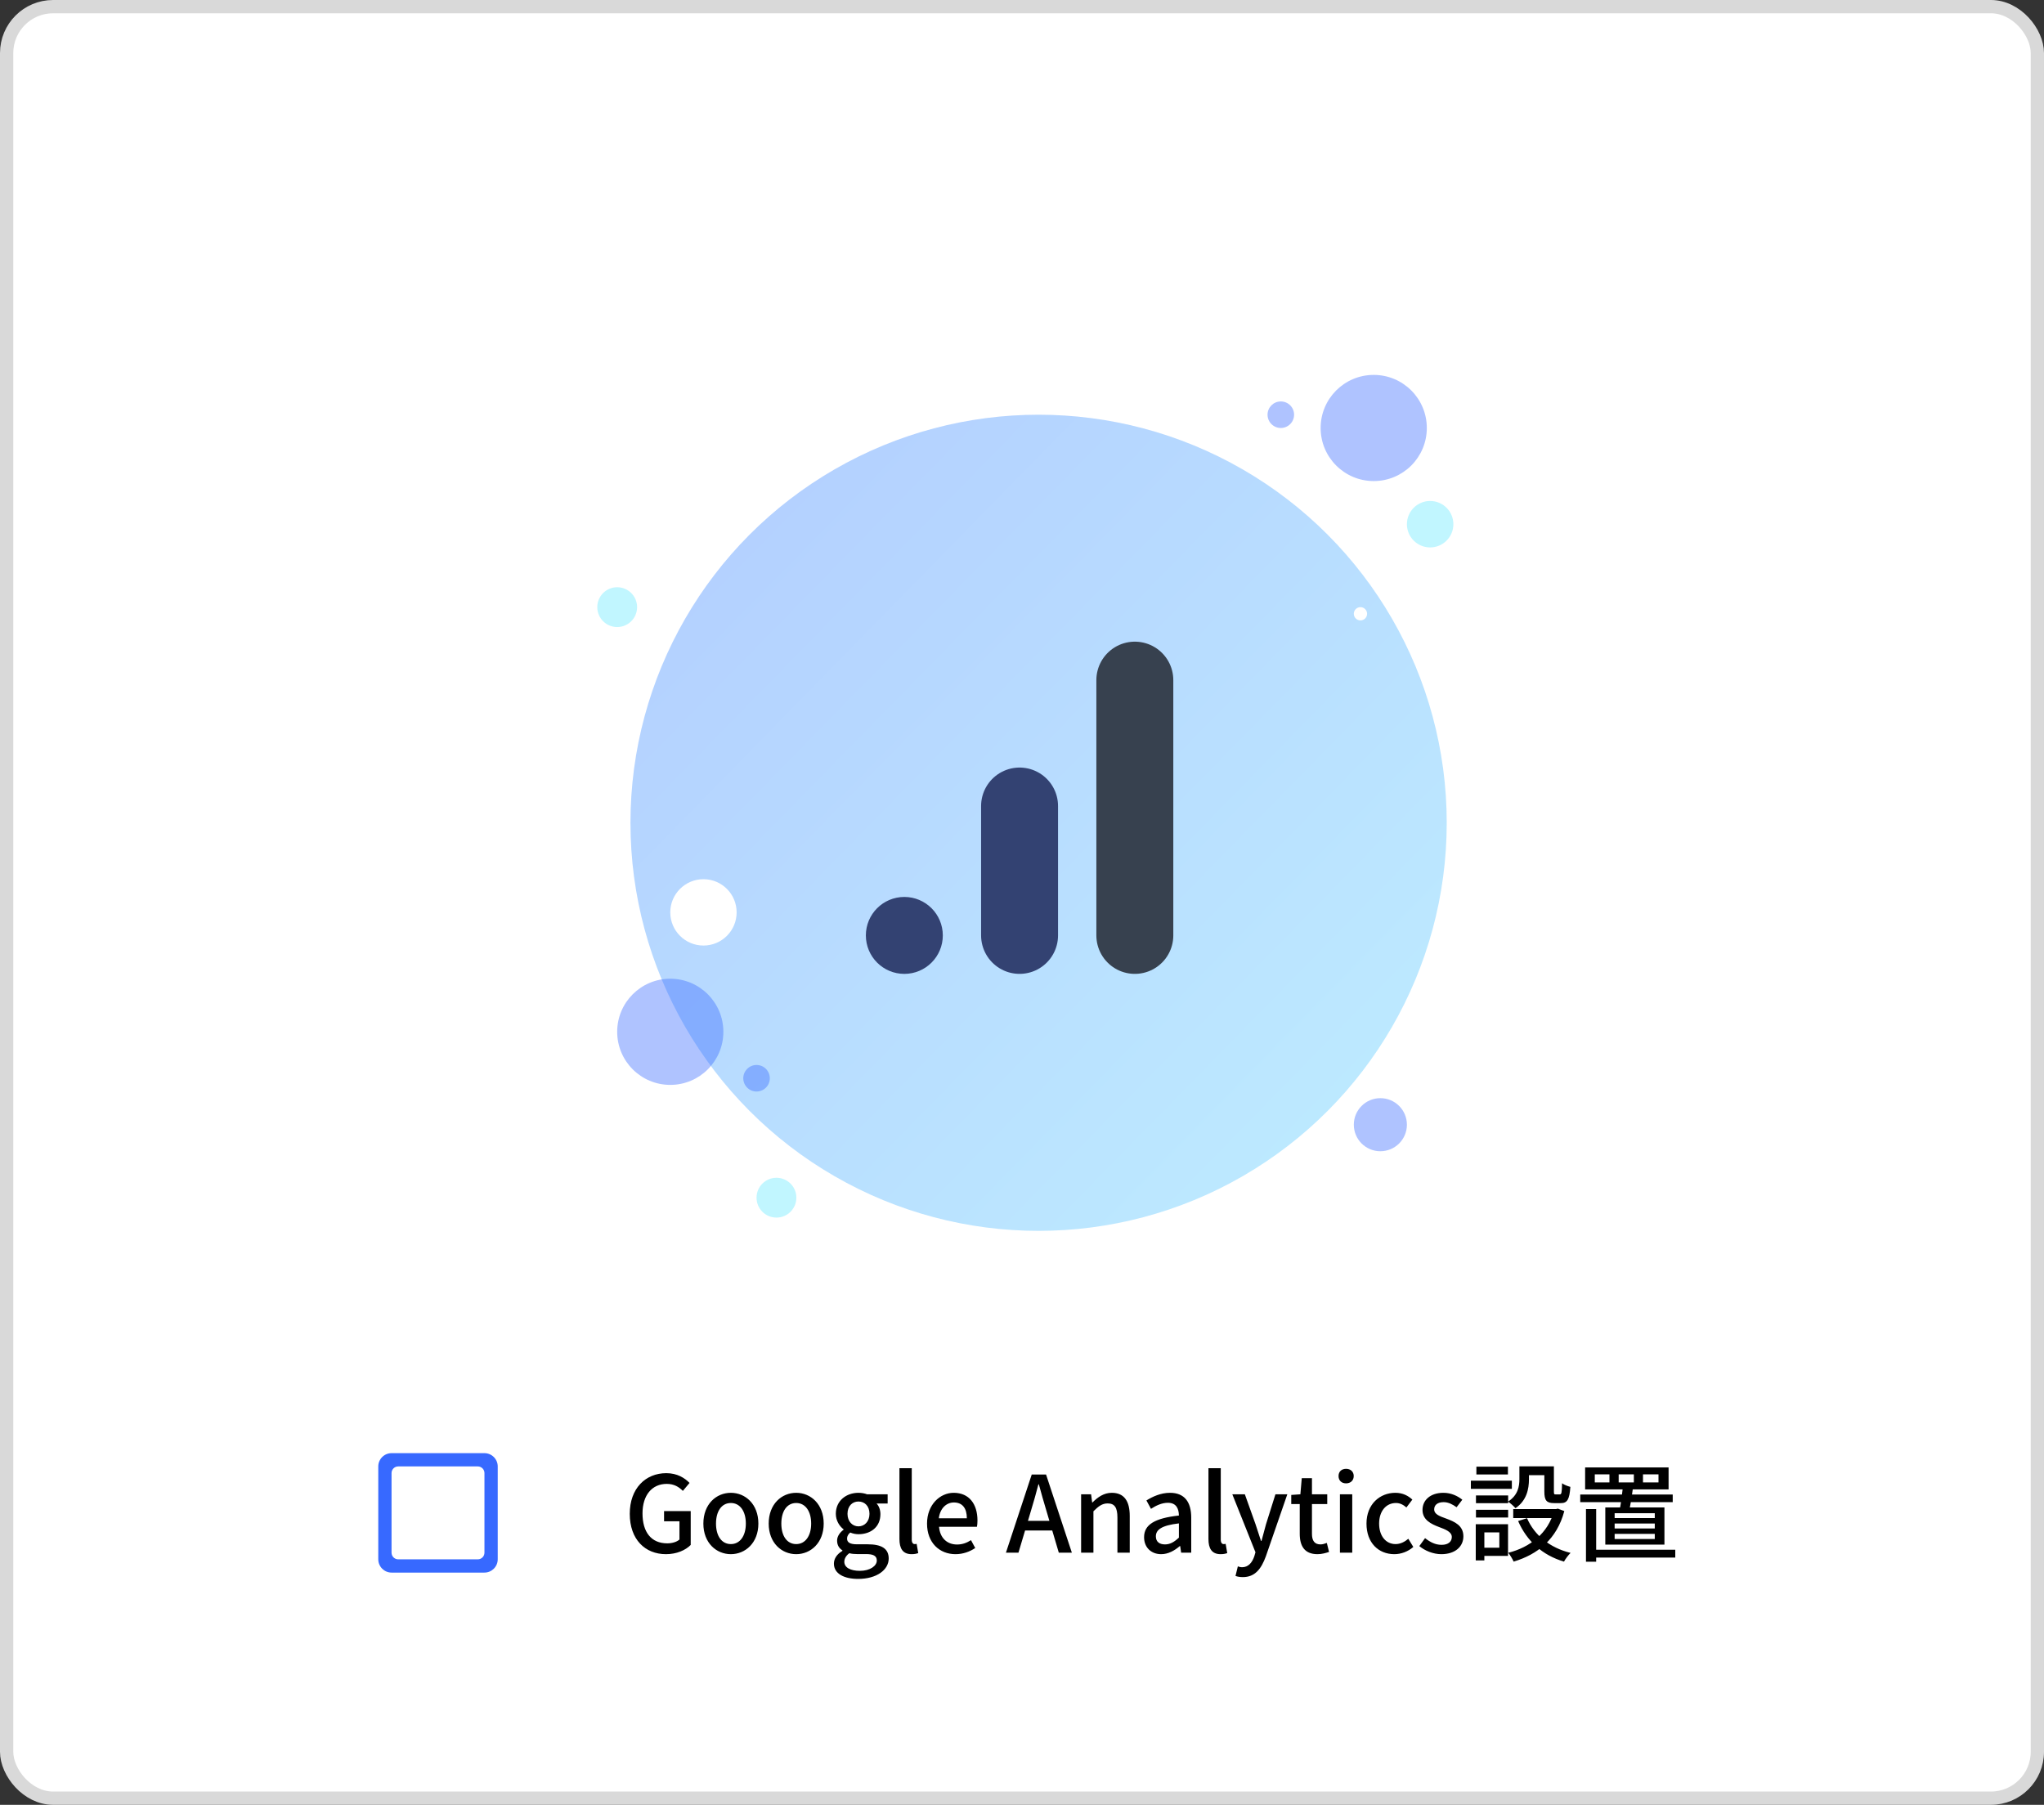 <svg width="308" height="272" viewBox="0 0 308 272" fill="none" xmlns="http://www.w3.org/2000/svg">
<rect x="0" y="0" width="308" height="272" fill="#333333" stroke="none"/>
<rect x="1" y="1" width="306" height="270" rx="7" fill="white"/>
<circle cx="156.5" cy="124" r="61.5" fill="url(#paint0_linear_175_23414)" fill-opacity="0.4"/>
<circle cx="208" cy="169.5" r="4" fill="#3769FF" fill-opacity="0.4"/>
<circle cx="114" cy="162.5" r="2" fill="#3769FF" fill-opacity="0.4"/>
<circle cx="101" cy="155.5" r="8" fill="#3769FF" fill-opacity="0.4"/>
<circle cx="93" cy="91.5" r="3" fill="#64E9FF" fill-opacity="0.4"/>
<circle cx="117" cy="180.5" r="3" fill="#64E9FF" fill-opacity="0.4"/>
<circle cx="215.5" cy="79" r="3.5" fill="#64E9FF" fill-opacity="0.4"/>
<circle cx="205" cy="92.5" r="1" fill="white"/>
<circle cx="106" cy="137.5" r="5" fill="white"/>
<circle cx="207" cy="64.5" r="8" fill="#3769FF" fill-opacity="0.4"/>
<circle cx="193" cy="62.5" r="2" fill="#3769FF" fill-opacity="0.4"/>
<path d="M153.633 121.473V140.972" stroke="#334272" stroke-width="11.594" stroke-linecap="round"/>
<path d="M171.002 102.5V140.972" stroke="#37414F" stroke-width="11.594" stroke-linecap="round"/>
<circle cx="136.27" cy="140.973" r="5.534" fill="#334272" stroke="#334272" stroke-width="0.527"/>
<path d="M72 235H60C59.45 235 59 234.55 59 234V222C59 221.45 59.45 221 60 221H72C72.55 221 73 221.45 73 222V234C73 234.55 72.55 235 72 235ZM73 219H59C57.9 219 57 219.9 57 221V235C57 236.1 57.9 237 59 237H73C74.1 237 75 236.1 75 235V221C75 219.9 74.1 219 73 219Z" fill="#3769FF"/>
<path d="M100.352 234.224C101.952 234.224 103.296 233.632 104.08 232.832V227.728H100.064V229.264H102.384V232.016C101.984 232.384 101.264 232.592 100.544 232.592C98.112 232.592 96.816 230.88 96.816 228.08C96.816 225.328 98.256 223.632 100.464 223.632C101.584 223.632 102.304 224.096 102.896 224.688L103.904 223.488C103.184 222.752 102.064 222.016 100.4 222.016C97.28 222.016 94.896 224.304 94.896 228.144C94.896 232.016 97.216 234.224 100.352 234.224ZM110.131 234.224C112.307 234.224 114.275 232.528 114.275 229.616C114.275 226.672 112.307 224.976 110.131 224.976C107.939 224.976 105.987 226.672 105.987 229.616C105.987 232.528 107.939 234.224 110.131 234.224ZM110.131 232.704C108.739 232.704 107.891 231.472 107.891 229.616C107.891 227.744 108.739 226.512 110.131 226.512C111.507 226.512 112.387 227.744 112.387 229.616C112.387 231.472 111.507 232.704 110.131 232.704ZM119.975 234.224C122.151 234.224 124.119 232.528 124.119 229.616C124.119 226.672 122.151 224.976 119.975 224.976C117.783 224.976 115.831 226.672 115.831 229.616C115.831 232.528 117.783 234.224 119.975 234.224ZM119.975 232.704C118.583 232.704 117.735 231.472 117.735 229.616C117.735 227.744 118.583 226.512 119.975 226.512C121.351 226.512 122.231 227.744 122.231 229.616C122.231 231.472 121.351 232.704 119.975 232.704ZM129.306 237.952C132.122 237.952 133.914 236.576 133.914 234.88C133.914 233.376 132.826 232.736 130.746 232.736H129.114C128.01 232.736 127.642 232.4 127.642 231.888C127.642 231.456 127.85 231.2 128.122 230.96C128.522 231.136 128.97 231.216 129.354 231.216C131.21 231.216 132.666 230.128 132.666 228.192C132.666 227.52 132.426 226.944 132.09 226.592H133.754V225.2H130.65C130.314 225.072 129.866 224.976 129.354 224.976C127.546 224.976 125.946 226.144 125.946 228.144C125.946 229.184 126.522 230.032 127.114 230.48V230.544C126.618 230.896 126.138 231.488 126.138 232.176C126.138 232.896 126.474 233.36 126.938 233.648V233.728C126.122 234.208 125.658 234.896 125.658 235.648C125.658 237.168 127.194 237.952 129.306 237.952ZM129.354 230.032C128.458 230.032 127.706 229.312 127.706 228.144C127.706 226.96 128.442 226.288 129.354 226.288C130.282 226.288 131.018 226.96 131.018 228.144C131.018 229.312 130.266 230.032 129.354 230.032ZM129.578 236.736C128.122 236.736 127.226 236.224 127.226 235.376C127.226 234.928 127.45 234.48 127.978 234.08C128.346 234.176 128.73 234.208 129.146 234.208H130.474C131.546 234.208 132.122 234.448 132.122 235.184C132.122 235.984 131.114 236.736 129.578 236.736ZM137.372 234.224C137.836 234.224 138.124 234.144 138.364 234.064L138.124 232.672C137.964 232.704 137.9 232.704 137.82 232.704C137.596 232.704 137.388 232.528 137.388 232.032V221.264H135.532V231.936C135.532 233.36 136.028 234.224 137.372 234.224ZM143.978 234.224C145.13 234.224 146.138 233.84 146.954 233.296L146.314 232.112C145.658 232.528 145.002 232.768 144.218 232.768C142.698 232.768 141.642 231.776 141.498 230.096H147.21C147.258 229.872 147.29 229.52 147.29 229.152C147.29 226.656 146.026 224.976 143.706 224.976C141.658 224.976 139.69 226.752 139.69 229.616C139.69 232.512 141.578 234.224 143.978 234.224ZM141.466 228.816C141.658 227.28 142.634 226.432 143.738 226.432C145.018 226.432 145.69 227.296 145.69 228.816H141.466ZM151.578 234H153.466L155.37 227.616C155.77 226.336 156.122 225.024 156.474 223.696H156.538C156.906 225.008 157.258 226.336 157.658 227.616L159.546 234H161.514L157.626 222.224H155.466L151.578 234ZM153.77 230.656H159.274V229.2H153.77V230.656ZM162.907 234H164.763V227.76C165.531 226.992 166.091 226.576 166.907 226.576C167.931 226.576 168.379 227.168 168.379 228.704V234H170.235V228.464C170.235 226.24 169.403 224.976 167.531 224.976C166.331 224.976 165.419 225.632 164.619 226.432H164.571L164.411 225.2H162.907V234ZM174.972 234.224C176.028 234.224 176.972 233.696 177.772 233.008H177.836L177.98 234H179.5V228.72C179.5 226.368 178.492 224.976 176.3 224.976C174.892 224.976 173.644 225.568 172.748 226.128L173.436 227.392C174.172 226.912 175.052 226.48 175.98 226.48C177.26 226.48 177.628 227.376 177.644 228.4C173.996 228.8 172.396 229.776 172.396 231.664C172.396 233.216 173.468 234.224 174.972 234.224ZM175.548 232.752C174.764 232.752 174.172 232.4 174.172 231.536C174.172 230.544 175.036 229.888 177.644 229.584V231.728C176.924 232.4 176.316 232.752 175.548 232.752ZM183.935 234.224C184.399 234.224 184.687 234.144 184.927 234.064L184.687 232.672C184.527 232.704 184.463 232.704 184.383 232.704C184.159 232.704 183.951 232.528 183.951 232.032V221.264H182.095V231.936C182.095 233.36 182.591 234.224 183.935 234.224ZM187.276 237.68C189.132 237.68 190.06 236.416 190.748 234.544L193.98 225.2H192.188L190.764 229.728C190.54 230.544 190.3 231.408 190.092 232.224H190.012C189.724 231.392 189.468 230.512 189.196 229.728L187.58 225.2H185.692L189.18 233.936L189.004 234.544C188.684 235.488 188.108 236.192 187.164 236.192C186.94 236.192 186.684 236.128 186.524 236.064L186.172 237.504C186.476 237.616 186.828 237.68 187.276 237.68ZM198.524 234.224C199.18 234.224 199.772 234.048 200.268 233.888L199.932 232.528C199.66 232.64 199.292 232.752 198.988 232.752C198.076 232.752 197.692 232.192 197.692 231.152V226.672H199.996V225.2H197.692V222.768H196.156L195.948 225.2L194.572 225.296V226.672H195.852V231.136C195.852 232.976 196.556 234.224 198.524 234.224ZM201.907 234H203.763V225.2H201.907V234ZM202.835 223.552C203.507 223.552 203.987 223.12 203.987 222.448C203.987 221.792 203.507 221.36 202.835 221.36C202.147 221.36 201.699 221.792 201.699 222.448C201.699 223.12 202.147 223.552 202.835 223.552ZM210.101 234.224C211.125 234.224 212.165 233.84 212.965 233.136L212.213 231.904C211.685 232.352 211.029 232.704 210.293 232.704C208.821 232.704 207.813 231.472 207.813 229.616C207.813 227.744 208.853 226.512 210.357 226.512C210.949 226.512 211.445 226.768 211.925 227.184L212.821 226C212.197 225.424 211.381 224.976 210.261 224.976C207.941 224.976 205.909 226.672 205.909 229.616C205.909 232.528 207.733 234.224 210.101 234.224ZM217.182 234.224C219.342 234.224 220.51 233.024 220.51 231.536C220.51 229.888 219.166 229.328 217.934 228.864C216.958 228.512 216.11 228.224 216.11 227.472C216.11 226.864 216.558 226.384 217.534 226.384C218.254 226.384 218.878 226.72 219.486 227.152L220.35 226.016C219.646 225.456 218.67 224.976 217.502 224.976C215.534 224.976 214.35 226.08 214.35 227.552C214.35 229.056 215.646 229.68 216.83 230.128C217.774 230.48 218.766 230.848 218.766 231.632C218.766 232.304 218.27 232.816 217.23 232.816C216.27 232.816 215.518 232.416 214.734 231.808L213.87 233.008C214.718 233.712 215.966 234.224 217.182 234.224ZM228.95 220.992V222.912C228.95 224.016 228.742 225.328 227.238 226.304C227.542 226.496 228.134 227.008 228.358 227.296C230.054 226.144 230.39 224.384 230.39 222.944V220.992H228.95ZM232.71 220.992V224.784C232.71 226.128 233.046 226.528 234.166 226.528C234.39 226.528 234.966 226.528 235.206 226.528C236.15 226.528 236.502 226 236.63 224.08C236.246 223.984 235.654 223.76 235.382 223.536C235.35 225.008 235.286 225.216 235.046 225.216C234.918 225.216 234.502 225.216 234.406 225.216C234.182 225.216 234.15 225.168 234.15 224.768V220.992H232.71ZM230.102 228.8L228.758 229.232C230.07 232.24 232.406 234.384 235.67 235.344C235.878 234.96 236.326 234.352 236.662 234.032C233.526 233.264 231.19 231.344 230.102 228.8ZM234.182 227.424V227.664C233.286 231.072 230.534 233.2 227.27 234.016C227.542 234.336 227.926 234.976 228.086 235.344C231.686 234.272 234.598 231.968 235.718 227.728L234.742 227.36L234.486 227.424H234.182ZM228.022 227.424V228.784H234.774V227.424H228.022ZM229.542 220.992V222.32H233.478V220.992H229.542ZM222.406 225.376V226.544H227.254V225.376H222.406ZM222.47 221.04V222.208H227.222V221.04H222.47ZM222.406 227.536V228.704H227.254V227.536H222.406ZM221.638 223.152V224.384H227.814V223.152H221.638ZM223.11 229.712V230.944H225.926V233.248H223.11V234.48H227.238V229.712H223.11ZM222.374 229.712V235.168H223.67V229.712H222.374ZM247.574 222.192H249.91V223.408H247.574V222.192ZM243.91 222.192H246.198V223.408H243.91V222.192ZM240.31 222.192H242.518V223.408H240.31V222.192ZM238.854 221.152V224.464H251.43V221.152H238.854ZM238.118 225.232V226.384H252.054V225.232H238.118ZM239.606 233.552V234.736H252.438V233.552H239.606ZM238.982 227.424V235.36H240.518V227.424H238.982ZM243.302 229.6H249.35V230.352H243.302V229.6ZM243.302 231.168H249.35V231.936H243.302V231.168ZM243.302 228.048H249.35V228.784H243.302V228.048ZM241.894 227.184V232.784H250.806V227.184H241.894ZM244.534 224.192C244.422 225.312 244.23 226.736 244.038 227.648H245.51C245.686 226.784 245.91 225.424 246.054 224.304L244.534 224.192Z" fill="black"/>
<rect x="1" y="1" width="306" height="270" rx="7" stroke="#D9D9D9" stroke-width="2"/>
<defs>
<linearGradient id="paint0_linear_175_23414" x1="62.259" y1="28.874" x2="250.741" y2="213.374" gradientUnits="userSpaceOnUse">
<stop stop-color="#3769FF"/>
<stop offset="1" stop-color="#64E9FF"/>
</linearGradient>
</defs>
</svg>
